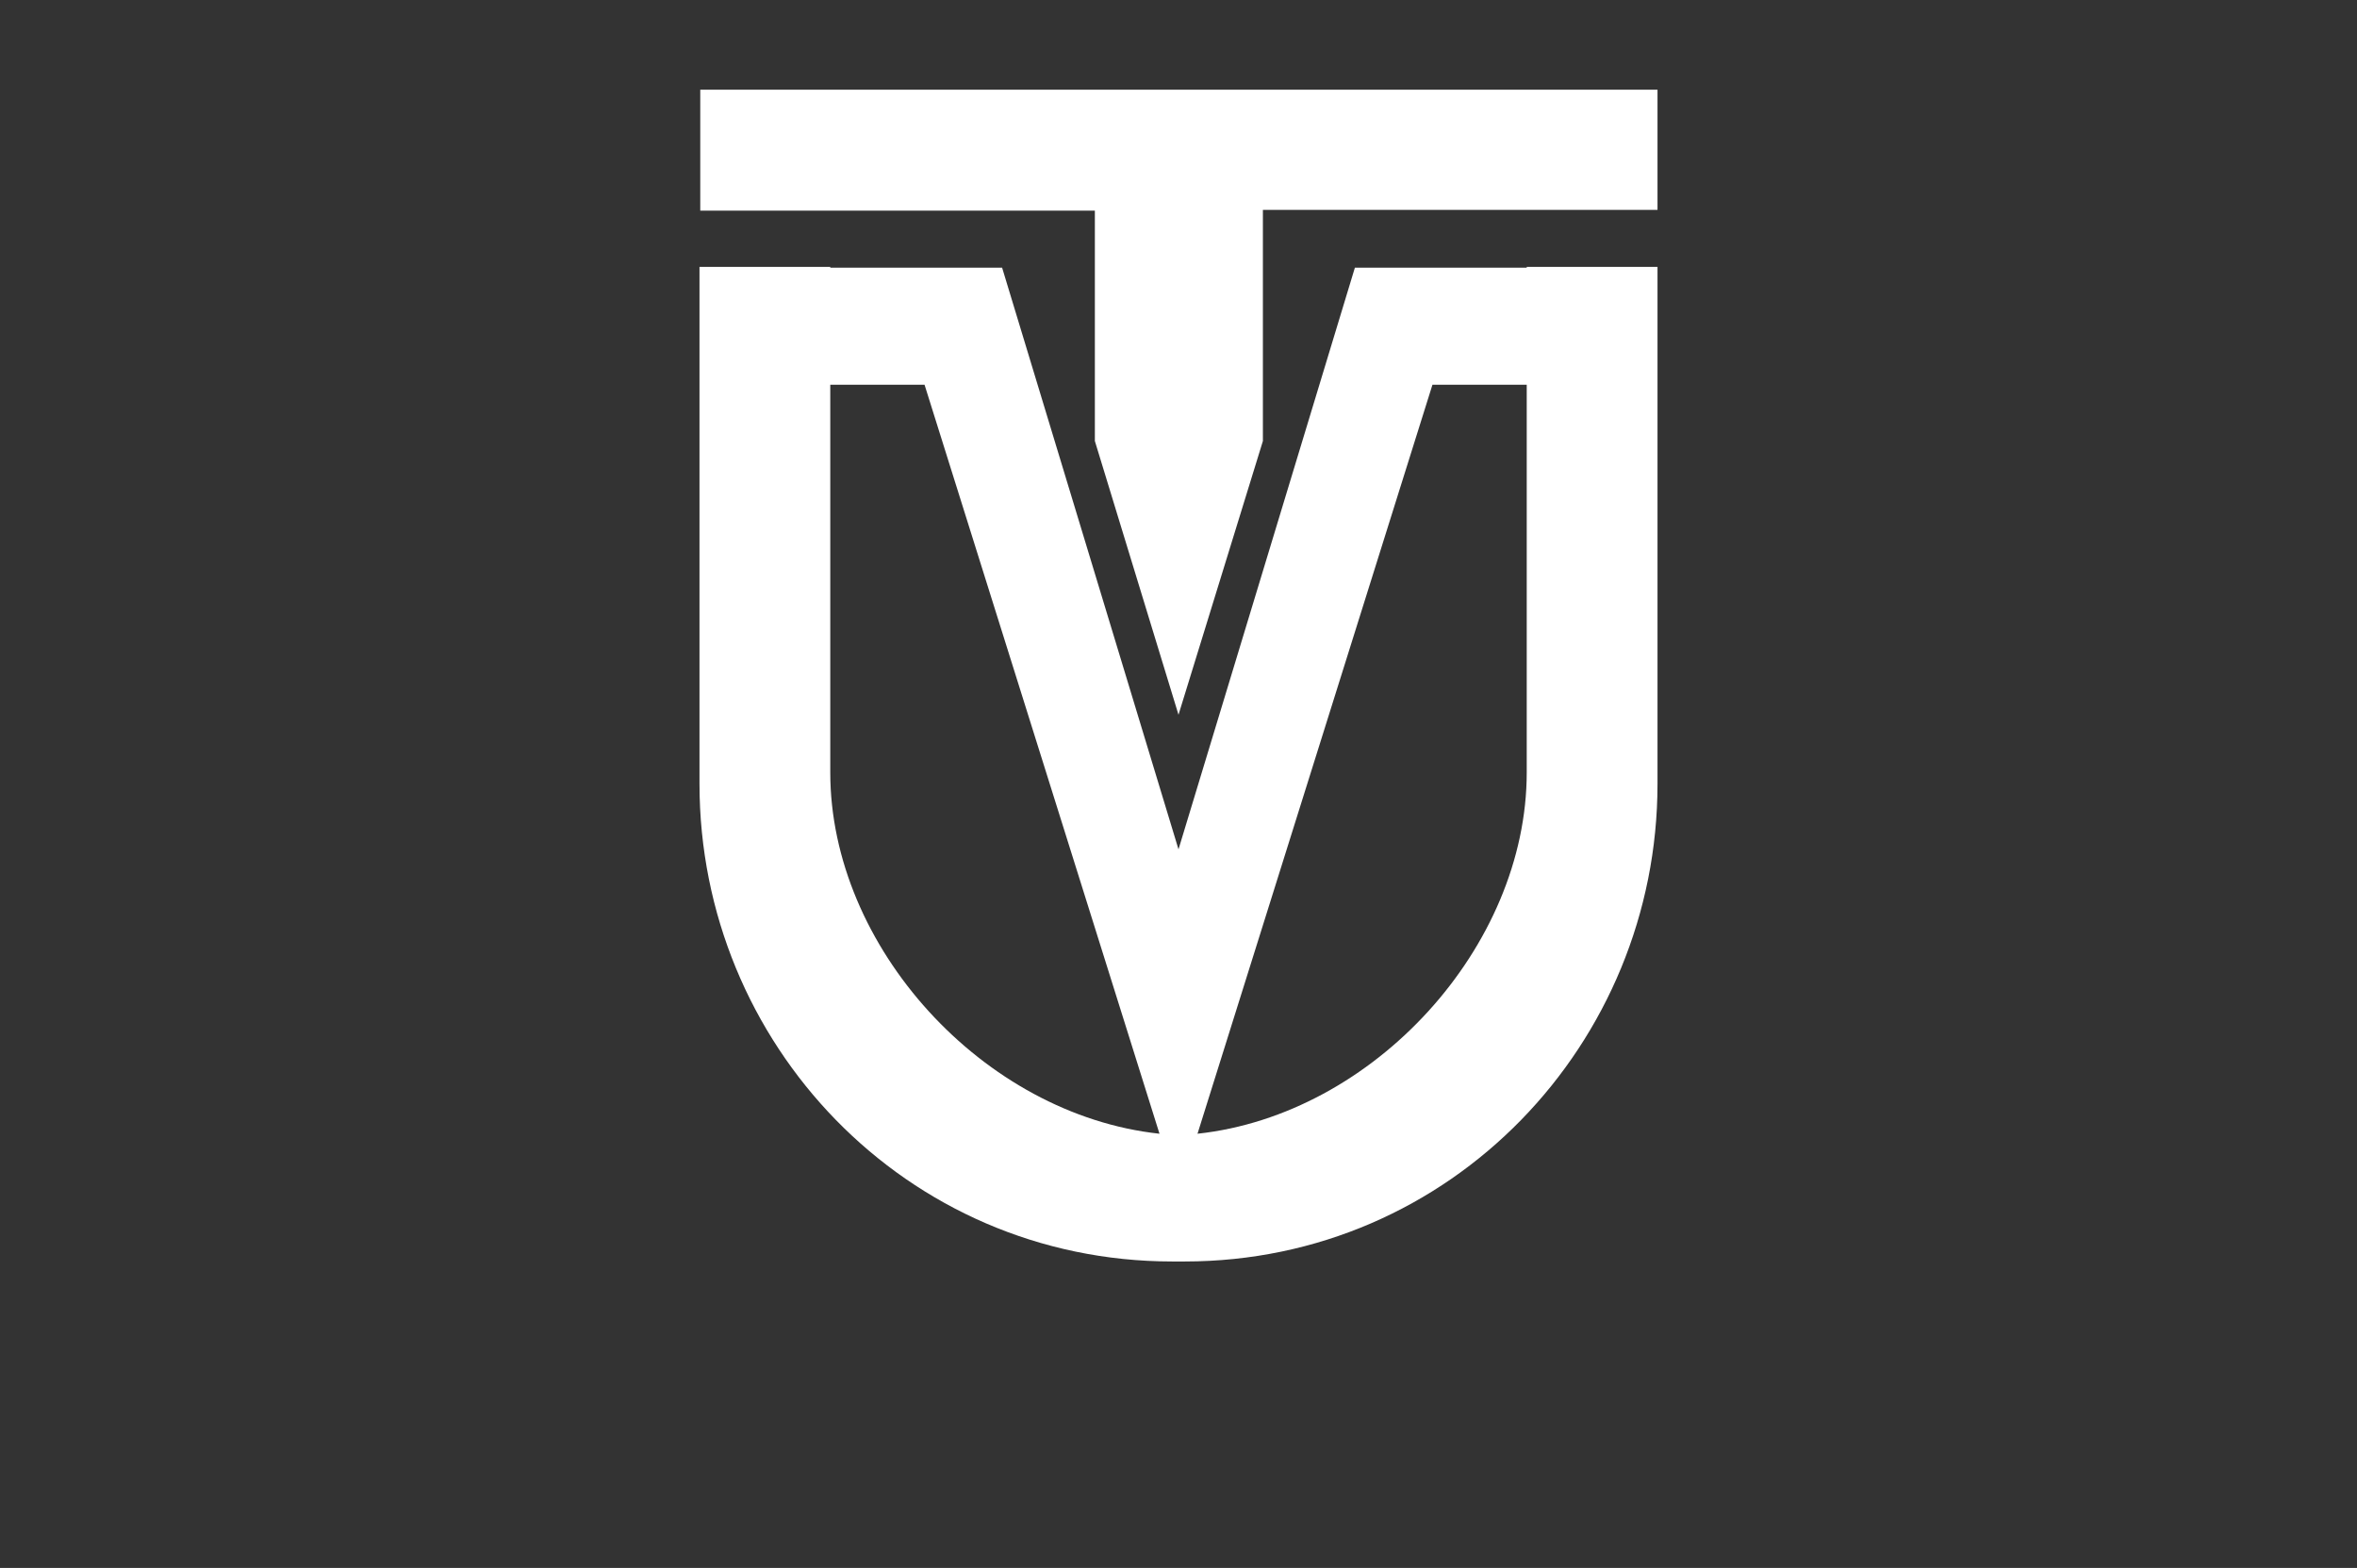 <?xml version="1.0" encoding="UTF-8"?> <!-- Generator: Adobe Illustrator 25.2.3, SVG Export Plug-In . SVG Version: 6.00 Build 0) --> <svg xmlns:xodm="http://www.corel.com/coreldraw/odm/2003" xmlns="http://www.w3.org/2000/svg" xmlns:xlink="http://www.w3.org/1999/xlink" id="Layer_1" x="0px" y="0px" viewBox="0 0 310 206.2" style="enable-background:new 0 0 310 206.2;" xml:space="preserve"><rect x="0" y="0" width="310" height="206.2" fill="#333333" stroke="none"/> <style type="text/css"> .st0{fill:none;} .st1{fill-rule:evenodd;clip-rule:evenodd;fill:#FFFFFF;} </style> <g id="Слой_x0020_1"> <g id="_2244619137328"> <rect y="0" class="st0" width="310" height="206.2"></rect> </g> </g> <g id="Layer_x0020_1"> <path class="st1" d="M92,35.1h17.2v0.1h22.6l23.2,76.5l23.2-76.5h22.6v-0.1H218v68c0,34.1-27.1,62.8-62.2,62.8l-0.8,0l-0.8,0 c-35.1,0-62.2-28.7-62.2-62.8L92,35.1L92,35.1z M218,11.8c-42,0-83.9,0-125.9,0v15.9h51.9V58L155,94l11.1-36V27.6H218 C218,27.6,218,11.8,218,11.8z M109.2,50.6v51c0,22.9,20.1,45,43.3,47.5l0,0l-30.9-98.5L109.2,50.6L109.2,50.6z M157.5,149.1 L157.5,149.1c23.2-2.5,43.3-24.6,43.3-47.5v-51h-12.4L157.5,149.1L157.5,149.1z"></path> </g> </svg> 